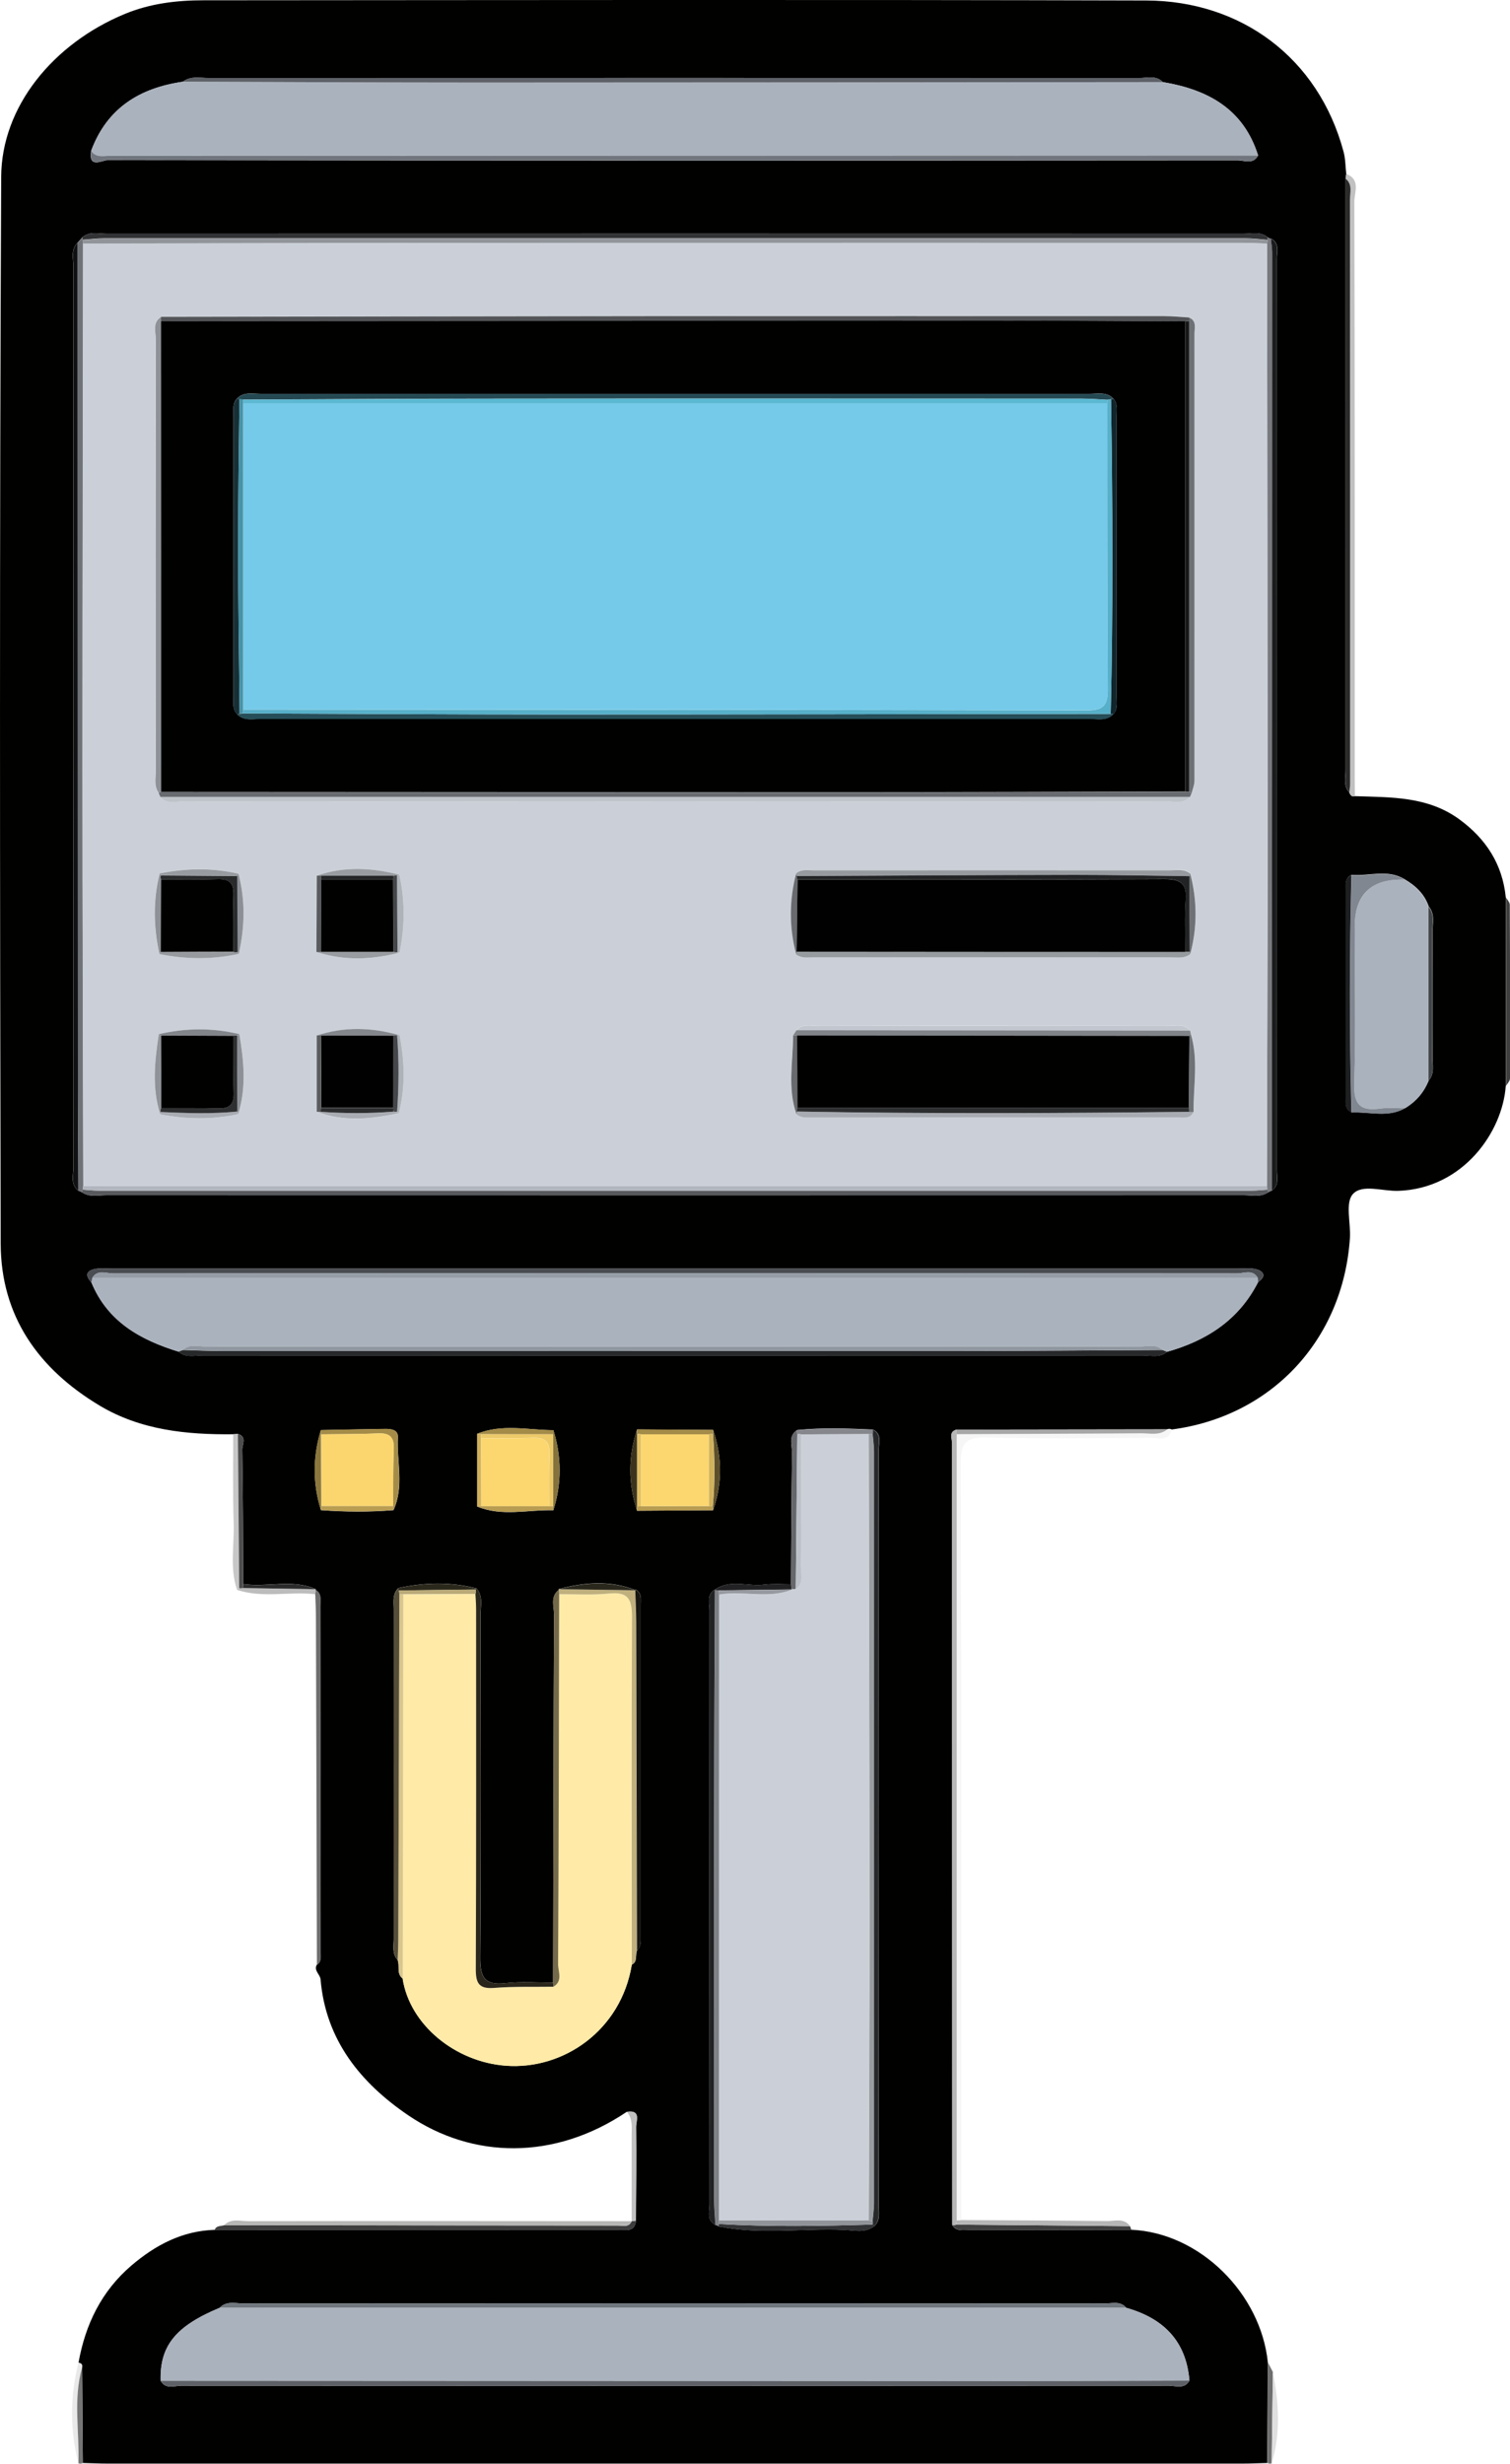 <svg xmlns="http://www.w3.org/2000/svg" id="Capa_2" data-name="Capa 2" viewBox="0 0 153.28 250"><defs><style>      .cls-1 {        fill: #544d38;      }      .cls-2 {        fill: #a7a7a7;      }      .cls-3 {        fill: #1d1f21;      }      .cls-4 {        fill: #6e7276;      }      .cls-5 {        fill: #244953;      }      .cls-6 {        fill: #fbd66f;      }      .cls-7 {        fill: #e9e9e9;      }      .cls-8 {        fill: #bfb07d;      }      .cls-9 {        fill: #5bb8d2;      }      .cls-10 {        fill: #292a2b;      }      .cls-11 {        fill: #a48c48;      }      .cls-12 {        fill: #e1c064;      }      .cls-13 {        fill: #2b281c;      }      .cls-14 {        fill: #d1b25d;      }      .cls-15 {        fill: #3d3d3d;      }      .cls-16 {        fill: #959ca6;      }      .cls-17 {        fill: #71777e;      }      .cls-18 {        fill: #b2b6be;      }      .cls-19 {        fill: #3f3f3f;      }      .cls-20 {        fill: #57b0c9;      }      .cls-21 {        fill: #b6b6b5;      }      .cls-22 {        fill: #75cae9;      }      .cls-23 {        fill: #8d9096;      }      .cls-24 {        fill: #77797e;      }      .cls-25 {        fill: #91959a;      }      .cls-26 {        fill: #999da2;      }      .cls-27 {        fill: #979ba0;      }      .cls-28 {        fill: #5d6167;      }      .cls-29 {        fill: #84878c;      }      .cls-30 {        fill: #4793a8;      }      .cls-31 {        fill: #454649;      }      .cls-32 {        fill: #595b5e;      }      .cls-33 {        fill: #010100;      }      .cls-34 {        fill: #000100;      }      .cls-35 {        fill: #8f9298;      }      .cls-36 {        fill: #edca69;      }      .cls-37 {        fill: #909499;      }      .cls-38 {        fill: #222324;      }      .cls-39 {        fill: #8e9197;      }      .cls-40 {        fill: #3e3e3e;      }      .cls-41 {        fill: #86733c;      }      .cls-42 {        fill: #8c783e;      }      .cls-43 {        fill: #aab2bd;      }      .cls-44 {        fill: #b7b6b6;      }      .cls-45 {        fill: #686a6e;      }      .cls-46 {        fill: #6d7175;      }      .cls-47 {        fill: #c7c7c7;      }      .cls-48 {        fill: #fcd76f;      }      .cls-49 {        fill: #2c2e2f;      }      .cls-50 {        fill: #6c6d6c;      }      .cls-51 {        fill: #4a4d52;      }      .cls-52 {        fill: #6f7378;      }      .cls-53 {        fill: #525457;      }      .cls-54 {        fill: #2a271c;      }      .cls-55 {        fill: #323335;      }      .cls-56 {        fill: #101112;      }      .cls-57 {        fill: #ffeaa7;      }      .cls-58 {        fill: #b8b7b7;      }      .cls-59 {        fill: #999ca1;      }      .cls-60 {        fill: #26282a;      }      .cls-61 {        fill: #444648;      }      .cls-62 {        fill: #a38b48;      }      .cls-63 {        fill: #71767e;      }      .cls-64 {        fill: #181612;      }      .cls-65 {        fill: #2b2b2b;      }      .cls-66 {        fill: #232425;      }      .cls-67 {        fill: #aeb2b9;      }      .cls-68 {        fill: #d8c68d;      }      .cls-69 {        fill: #11252c;      }      .cls-70 {        fill: #bec2c9;      }      .cls-71 {        fill: #969ba0;      }      .cls-72 {        fill: #c2c7cf;      }      .cls-73 {        fill: #818790;      }      .cls-74 {        fill: #8f969f;      }      .cls-75 {        fill: #686b70;      }      .cls-76 {        fill: #a9acb3;      }      .cls-77 {        fill: #585a5e;      }      .cls-78 {        fill: #81858a;      }      .cls-79 {        fill: #bcc0c8;      }      .cls-80 {        fill: #adb2b9;      }      .cls-81 {        fill: #bdbcbc;      }      .cls-82 {        fill: #7e8185;      }      .cls-83 {        fill: #272829;      }      .cls-84 {        fill: #172f35;      }      .cls-85 {        fill: #82858a;      }      .cls-86 {        fill: #65676b;      }      .cls-87 {        fill: #989ba0;      }      .cls-88 {        fill: #2e2f30;      }      .cls-89 {        fill: #b9aa78;      }      .cls-90 {        fill: #c1c1c1;      }      .cls-91 {        fill: #cbd0d8;      }      .cls-92 {        fill: #171718;      }      .cls-93 {        fill: #8c9096;      }      .cls-94 {        fill: #757575;      }      .cls-95 {        fill: #a8abb2;      }      .cls-96 {        fill: #2b2b2c;      }      .cls-97 {        fill: #222224;      }      .cls-98 {        fill: #1a1b1c;      }      .cls-99 {        fill: #b79c51;      }      .cls-100 {        fill: #4f4e4e;      }      .cls-101 {        fill: #414448;      }      .cls-102 {        fill: #6e7175;      }      .cls-103 {        fill: #5d4f29;      }      .cls-104 {        fill: #2a261b;      }      .cls-105 {        fill: #b99e52;      }      .cls-106 {        fill: #f7f6f6;      }      .cls-107 {        fill: #212223;      }      .cls-108 {        fill: #6e6e6e;      }      .cls-109 {        fill: #264e58;      }      .cls-110 {        fill: #85878d;      }      .cls-111 {        fill: #73694b;      }      .cls-112 {        fill: #c1c0c0;      }      .cls-113 {        fill: #3b331c;      }      .cls-114 {        fill: #d0b15c;      }      .cls-115 {        fill: #010101;      }      .cls-116 {        fill: #313234;      }      .cls-117 {        fill: #dfdfdf;      }      .cls-118 {        fill: #9699a0;      }    </style></defs><g id="Capa_1-2" data-name="Capa 1"><g><path class="cls-33" d="m128.66,249.93c-.85.02-1.7.06-2.55.06-38.38,0-76.77,0-115.15,0-.85,0-1.7-.04-2.55-.06-.02-3.24-.05-6.48-.07-9.72.05-.29-.11-.42-.37-.46.69-3.88,2.33-7.26,5.37-9.86,2.44-2.08,5.16-3.52,8.45-3.62,13.68,0,27.36.02,41.04.02.74,0,1.64.21,1.72-.98.02-3.17.06-6.33.02-9.5,0-.6.53-1.74-.94-1.52-7.35,4.95-15.66,4.8-22.2.35-4.81-3.27-8.37-7.62-8.89-13.78-.05-.53-.7-.88-.39-1.48.49-.3.39-.78.39-1.24,0-11.73,0-23.46-.03-35.18,0-.59.19-1.26-.51-1.65,0,0,.05-.06.05-.06-2.39-1.05-4.92-.15-7.36-.51-.02-4.55-.02-9.1-.1-13.65,0-.5.51-1.3-.44-1.58-.16,0-.32.02-.48.03-4.74.05-9.4-.42-13.56-2.91C3.92,138.92.09,133.57.07,126.2-.01,90.12-.05,54.03.12,17.95.15,10.82,5.4,4.42,12.68,1.41,15.25.35,17.94.03,20.66.03c31.9-.02,63.79-.07,95.69.02,9.63.03,17.48,5.82,20.03,15.33.2.73.19,1.51.28,2.27-.02.16-.05.32-.07.48,0,20.02,0,40.04,0,60.06,0,.75-.24,1.56.37,2.21.1.26.23.48.57.39,3.69.12,7.41.01,10.62,2.36,2.7,1.98,4.36,4.54,4.7,7.9,0,6.38,0,12.75,0,19.13-.32,4.66-4.3,10.42-10.89,10.66-1.6.06-3.7-.73-4.64.34-.78.88-.19,2.93-.29,4.46-.7,10.38-8.02,18.11-18.11,19.42-.15-.08-.29-.09-.45-.02-7.13.01-14.27.02-21.4.03-.78.24-.43.9-.43,1.36,0,26.45.01,52.89.02,79.34.39.68,1.06.52,1.66.52,5.5,0,10.99-.02,16.49-.03,7,.29,13.19,6.51,13.89,13.48-.02,3.4-.04,6.79-.06,10.19Zm-80.23-104.44c0,2.46,0,4.92,0,7.38,2.54,1.05,5.16.31,7.74.38.86-2.71.84-5.41.01-8.12-2.59-.02-5.22-.67-7.76.37Zm23.96-.39c-2.57-.02-5.15-.03-7.72-.05-.91,2.75-.91,5.5,0,8.25,2.57-.02,5.14-.03,7.71-.05.96-2.72.93-5.43.01-8.15Zm-39.81,8.14c2.45.18,4.91.2,7.36,0,1.11-2.4.32-4.93.45-7.39.04-.81-.74-.86-1.37-.85-2.15.03-4.3.08-6.45.12-.82,2.71-.84,5.42.01,8.13Zm48.32-8.12c-.91.61-.49,1.54-.5,2.32-.07,4.44-.08,8.88-.11,13.32-.91,0-1.84-.07-2.74.04-1.67.21-3.46-.61-5.03.55l.05-.06c-.86.52-.54,1.38-.54,2.1-.02,20.11-.02,40.22,0,60.33,0,.72-.33,1.59.6,2.06.13.02.25.07.36.15,4.2.84,8.45.17,12.67.34,1.04.04,2.18.37,3.13-.41.57-.57.41-1.3.41-1.98,0-25.59,0-51.17,0-76.76,0-.71.35-1.59-.58-2.06-2.57-.11-5.14-.21-7.71.05Zm56.28-32.24c1.82-.1,3.69.57,5.44-.44,1.11-.66,1.9-1.58,2.39-2.77.64-.72.39-1.6.4-2.42.02-4.21.03-8.41,0-12.62,0-.89.29-1.85-.38-2.65-.43-1.26-1.33-2.1-2.44-2.75-1.72-1.07-3.6-.3-5.4-.45-.72.35-.58,1.02-.58,1.62,0,6.95,0,13.9,0,20.86,0,.6-.14,1.27.59,1.61Zm-72.65,48.48c-2.6-1.03-5.22-.8-7.84-.11l.06.06c-.94.7-.5,1.71-.51,2.57-.06,12.43-.07,24.87-.1,37.3-1.62,0-3.26-.12-4.86.06-2.15.24-2.54-.67-2.53-2.63.09-11.59.05-23.17.03-34.76,0-.9.29-1.87-.41-2.67-2.64-.68-5.28-.61-7.92-.04-.65.62-.48,1.43-.48,2.18,0,11.12,0,22.24,0,33.36,0,.75-.2,1.56.39,2.21.24.61-.14,1.38.51,1.88.74,4.72,5.37,8.46,10.47,8.84,5.85.44,11.7-3.59,12.79-10.24.62-.31.34-.96.53-1.43.45-.42.39-.98.39-1.51,0-11.18,0-22.35,0-33.53,0-.6.14-1.26-.57-1.63l.05.09ZM129.01,24.22c-.12-.01-.24-.06-.33-.14-.74-.63-1.63-.35-2.46-.36-38.46-.01-76.93-.01-115.39,0-.82,0-1.71-.27-2.46.35-.17.19-.34.39-.51.58-.71.71-.41,1.61-.41,2.43-.02,30.45-.02,60.91,0,91.36,0,.8-.33,1.72.49,2.38.13.04.25.09.37.16.77.54,1.65.3,2.48.3,38.49.01,76.98.01,115.47,0,.83,0,1.71.24,2.48-.3.12-.07.24-.13.38-.17.77-.57.49-1.41.49-2.15.01-30.79.01-61.59,0-92.38,0-.72.32-1.59-.59-2.07ZM16.31,241.59c.51.9,1.39.5,2.09.5,33.42.02,66.83.02,100.25,0,.71,0,1.58.38,2.09-.52-.33-4.04-2.66-6.33-6.42-7.39-.6-.73-1.44-.43-2.17-.44-29.15-.02-58.29-.02-87.44,0-.81,0-1.71-.29-2.41.44-4.47,1.86-6.08,3.86-5.99,7.4Zm-7.03-111.46c1.64,3.99,4.98,5.84,8.85,7.03.73.65,1.63.38,2.45.38,31.81.01,63.63.01,95.44,0,.82,0,1.72.27,2.45-.37,4.02-1.13,7.29-3.24,9.24-7.08.78-.52.66-1.04-.14-1.28-.57-.17-1.23-.08-1.84-.08-38.11,0-76.23,0-114.34,0-.62,0-1.26-.08-1.85.06-.92.22-.8.77-.26,1.34ZM127.71,15.78c-1.49-4.74-5.12-6.69-9.67-7.45-.71-.72-1.61-.41-2.42-.41-31.46-.02-62.92-.02-94.38,0-.9,0-1.87-.25-2.69.38-4.38.63-7.7,2.69-9.3,7.02-.3,1.83,1.13.93,1.68.93,38.23.05,76.47.05,114.7.02.69,0,1.57.45,2.07-.48Z"></path><path class="cls-106" d="m118.49,145.04c.15-.07.3-.06.45.02-.3,1.26-1.33.83-2.09.84-5.57.03-11.14.1-16.71-.03-2.02-.05-2.62.49-2.61,2.57.08,25.61.05,51.23.06,76.84-.15.04-.3.05-.45.03,0-26.59,0-53.19,0-79.78,6.24-.02,12.47-.04,18.71-.09.89,0,1.86.27,2.67-.4Z"></path><path class="cls-90" d="m136.59,18.13c.02-.16.05-.32.07-.48,1.49.57.82,1.87.82,2.81.05,19.49.04,38.99.04,58.48,0,.62.01,1.24.02,1.86-.34.09-.47-.13-.57-.39.03-.31.08-.62.08-.92,0-19.73,0-39.46-.02-59.2,0-.72.3-1.56-.44-2.15Z"></path><path class="cls-15" d="m64.55,225.32c-.08,1.19-.99.98-1.72.98-13.68,0-27.36-.01-41.04-.02.17-.47.62-.36.97-.48,13.32.02,26.64.03,39.96.04.5,0,1.11.22,1.41-.45,0,0,0,0,0,0,.15,0,.29-.02.43-.06Z"></path><path class="cls-21" d="m64.13,225.38c-.31.66-.92.45-1.41.45-13.32,0-26.64-.02-39.96-.04.71-.71,1.61-.4,2.42-.4,12.98-.02,25.97-.01,38.95,0Z"></path><path class="cls-50" d="m32.02,161.32c.69.39.51,1.06.51,1.65.02,11.73.02,23.46.03,35.18,0,.45.1.94-.39,1.24-.03-11.77-.06-23.54-.1-35.31,0-.77-.04-1.55-.07-2.32.03-.15.04-.3.03-.45Z"></path><path class="cls-19" d="m152.87,110.19c0-6.38,0-12.75,0-19.13.14.25.39.51.39.76.03,5.87.03,11.75.02,17.62,0,.25-.26.5-.4.75Z"></path><path class="cls-40" d="m114.83,226.26c-5.5.01-10.99.03-16.49.03-.6,0-1.27.15-1.66-.52,0,0,.21.02.21.02l.21-.05c5.87.05,11.74.11,17.61.16.05.12.09.24.12.36Z"></path><path class="cls-44" d="m114.71,225.9c-5.87-.05-11.74-.11-17.61-.16,0-.14.01-.29.02-.43.15.02.3.01.45-.03,4.93.03,9.86.04,14.79.1.79.01,1.72-.35,2.35.51Z"></path><path class="cls-47" d="m23.67,145.54c.16,0,.32-.02.48-.03.04,5.21.09,10.43.13,15.64-.08.06-.15.11-.22.17-.76-2.24-.26-4.54-.34-6.82-.1-2.99-.04-5.98-.05-8.97Z"></path><path class="cls-112" d="m64.55,225.32c-.14.03-.28.05-.43.06,0-2.89,0-5.78,0-8.68,0-.83.12-1.69-.48-2.4,1.47-.22.93.92.94,1.52.04,3.17,0,6.33-.02,9.5Z"></path><path class="cls-7" d="m7.97,239.76c.26.04.42.17.37.46-.93,3.22-.27,6.5-.38,9.75-.87-3.41-.85-6.81,0-10.21Z"></path><path class="cls-108" d="m128.66,249.93c.02-3.4.04-6.79.06-10.19.16.32.33.64.49.96-.04,3.09-.08,6.18-.12,9.27l-.22.03s-.21-.07-.21-.07Z"></path><path class="cls-94" d="m7.96,249.97c.11-3.25-.55-6.53.38-9.75.02,3.24.05,6.48.07,9.72,0,0-.22.06-.22.06l-.23-.03Z"></path><path class="cls-117" d="m129.09,249.97c.04-3.09.08-6.18.12-9.27.61,3.1.81,6.19-.12,9.27Z"></path><path class="cls-81" d="m32.02,161.32c.01.15,0,.3-.03.45-2.63-.3-5.32.42-7.93-.44.07-.06.14-.12.22-.17,0,0,.19.01.19.01l.19-.03c2.47.04,4.94.08,7.4.12l-.05.06Z"></path><path class="cls-43" d="m118.04,8.33c4.55.76,8.18,2.71,9.67,7.45-38.85.01-77.7.03-116.55.03-.66,0-1.42.23-1.91-.5,1.6-4.33,4.91-6.38,9.3-7.02,10.05.03,20.1.09,30.14.09,23.12,0,46.23-.03,69.35-.05Z"></path><path class="cls-43" d="m18.13,137.16c-3.87-1.19-7.21-3.04-8.85-7.03.05-.15.08-.3.1-.45,39.44,0,78.88,0,118.32,0,.03.14.04.27.02.41-1.95,3.84-5.22,5.95-9.24,7.08-.15-.06-.31-.13-.46-.19-.66-.61-1.47-.35-2.22-.35-31.66-.01-63.32-.02-94.98,0-.75,0-1.56-.26-2.22.35-.15.06-.31.12-.46.17Z"></path><path class="cls-43" d="m114.31,234.18c3.76,1.06,6.09,3.35,6.42,7.39-7.04.02-14.08.06-21.12.06-27.77,0-55.54-.03-83.31-.04-.1-3.54,1.52-5.54,5.99-7.4,30.67,0,61.34,0,92.01,0Z"></path><path class="cls-57" d="m64.13,199.38c-1.09,6.65-6.93,10.68-12.79,10.24-5.1-.38-9.74-4.12-10.47-8.84.02-13,.04-26,.06-39,2.44,0,4.88-.02,7.32-.03.02.54.07,1.08.07,1.62,0,12.13.02,24.26-.03,36.39,0,1.44.27,2.1,1.87,1.97,2-.16,4.01-.09,6.01-.12.98-.58.47-1.54.47-2.29.07-12.51.08-25.03.11-37.54,1.7-.01,3.42.1,5.1-.07,1.93-.2,2.3.64,2.29,2.38-.06,11.77-.03,23.53-.02,35.3Z"></path><path class="cls-43" d="m142.58,89.26c1.11.65,2.01,1.49,2.44,2.75,0,5.89,0,11.79,0,17.68-.49,1.18-1.29,2.11-2.39,2.77-.85,0-1.7-.08-2.54.03-1.98.27-2.68-.38-2.62-2.5.16-5.31.06-10.63.05-15.94q0-4.95,5.06-4.79Z"></path><path class="cls-51" d="m9.37,129.68c-.02.15-.05.3-.1.45-.54-.57-.66-1.13.26-1.34.59-.14,1.23-.06,1.85-.06,38.11,0,76.23,0,114.34,0,.62,0,1.27-.1,1.84.08.81.24.92.76.14,1.28.02-.14,0-.27-.02-.41-.52-.91-1.39-.46-2.08-.46-38.05-.03-76.1-.03-114.15,0-.69,0-1.56-.43-2.09.47Z"></path><path class="cls-55" d="m8.37,24.07c.75-.61,1.64-.35,2.46-.35,38.46-.01,76.93-.01,115.39,0,.82,0,1.71-.28,2.46.36,0,.09,0,.18,0,.26-.77-.06-1.53-.16-2.3-.16-38.57,0-77.14,0-115.72,0-.77,0-1.53.1-2.3.15,0-.09,0-.18,0-.26Z"></path><path class="cls-77" d="m128.74,120.98c-.77.54-1.65.3-2.48.3-38.49.01-76.98.01-115.47,0-.83,0-1.71.24-2.48-.3.03-.09.07-.17.1-.26.54.03,1.08.1,1.62.1,39,0,78,0,117,0,.54,0,1.08-.07,1.62-.1.03.09.06.18.09.26Z"></path><path class="cls-63" d="m9.25,15.31c.49.72,1.25.5,1.91.5,38.85,0,77.7-.02,116.55-.03-.5.93-1.38.48-2.07.48-38.23.03-76.47.03-114.7-.02-.55,0-1.99.9-1.68-.93Z"></path><path class="cls-28" d="m16.31,241.59c27.77.01,55.54.03,83.31.04,7.04,0,14.08-.04,21.12-.06-.51.9-1.38.52-2.09.52-33.42.02-66.83.02-100.25,0-.7,0-1.57.4-2.09-.5Z"></path><path class="cls-60" d="m18.13,137.16c.15-.06.31-.12.46-.17,1.31.04,2.62.1,3.94.1,24.95,0,49.91,0,74.86,0,6.87,0,13.75-.07,20.62-.1.15.06.31.13.46.19-.74.64-1.63.37-2.45.37-31.81.01-63.63.01-95.44,0-.82,0-1.72.27-2.45-.38Z"></path><path class="cls-28" d="m118.04,8.33c-23.12.02-46.23.05-69.35.05-10.05,0-20.1-.06-30.14-.09.82-.63,1.79-.38,2.69-.38,31.46-.01,62.92-.01,94.38,0,.81,0,1.71-.31,2.42.41Z"></path><path class="cls-52" d="m7.87,24.66c.17-.19.34-.39.51-.58,0,.09,0,.18,0,.26.02.12.04.25.06.37-.02,17.79-.06,35.59-.06,53.38,0,14.08.05,28.16.08,42.24-.04.13-.05.26-.04.39-.04.09-.07.17-.1.26-.12-.07-.24-.13-.37-.16-.01-3.48-.03-6.97-.04-10.45-.02-28.57-.03-57.14-.04-85.71Z"></path><path class="cls-24" d="m129.11,120.82c-.13.04-.26.09-.38.17-.03-.09-.06-.18-.09-.26,0-.13,0-.26-.04-.39.03-11.6.07-23.21.07-34.81,0-20.27-.03-40.54-.05-60.81.02-.12.04-.25.06-.37,0-.09-.01-.18,0-.26.1.08.21.12.33.14.05.46.13.92.13,1.38,0,31.74-.02,63.48-.03,95.22Z"></path><path class="cls-98" d="m129.11,120.82c.01-31.74.03-63.48.03-95.22,0-.46-.09-.92-.13-1.38.91.48.59,1.35.59,2.07.01,30.79.01,61.59,0,92.38,0,.73.28,1.57-.49,2.15Z"></path><path class="cls-56" d="m7.87,24.66c.01,28.57.03,57.14.04,85.71,0,3.48.02,6.97.04,10.45-.82-.65-.49-1.57-.49-2.38-.02-30.45-.02-60.91,0-91.36,0-.82-.3-1.72.41-2.43Z"></path><path class="cls-17" d="m114.31,234.18c-30.67,0-61.34,0-92.01,0,.69-.73,1.6-.44,2.41-.44,29.15-.02,58.29-.02,87.44,0,.73,0,1.56-.29,2.17.44Z"></path><path class="cls-83" d="m88.6,145.07c.93.47.58,1.35.58,2.06.02,25.59.02,51.17,0,76.76,0,.68.16,1.41-.41,1.98-.06-.05-.13-.1-.2-.15.03-.12.03-.24,0-.37.05-.61.14-1.23.14-1.84,0-25.39,0-50.79,0-76.18,0-.61-.09-1.23-.14-1.84.03-.14.03-.28,0-.41Z"></path><path class="cls-58" d="m97.12,225.31c-.01.14-.02.29-.02.43l-.21.05s-.21-.02-.21-.02c-.01-26.45-.03-52.89-.02-79.34,0-.46-.35-1.12.43-1.36,0,.15.02.3.03.46,0,26.59,0,53.19,0,79.78Z"></path><path class="cls-82" d="m72.99,225.94c-.11-.08-.23-.13-.36-.15-.05-.92-.14-1.85-.14-2.77,0-12.76-.02-25.53,0-38.29,0-7.81.06-15.62.09-23.43,0,0-.05.06-.05.06.15,0,.3.01.45.03,0,.14.01.28.03.41,0,21.17,0,42.33-.01,63.5-.02.12-.04.25-.07.37,0,.09.03.18.06.27Z"></path><path class="cls-107" d="m72.57,161.29c-.03,7.81-.08,15.62-.09,23.43-.02,12.76,0,25.53,0,38.29,0,.92.09,1.85.14,2.77-.93-.47-.59-1.35-.59-2.06-.02-20.11-.02-40.22,0-60.33,0-.72-.32-1.58.54-2.1Z"></path><path class="cls-96" d="m136.59,18.13c.74.59.44,1.44.44,2.15.02,19.73.02,39.46.02,59.2,0,.31-.05.62-.08.92-.61-.66-.37-1.47-.37-2.21-.01-20.02,0-40.04,0-60.06Z"></path><path class="cls-104" d="m56.18,201.6c-2.01.03-4.02-.04-6.01.12-1.6.13-1.88-.52-1.87-1.97.05-12.13.03-24.26.03-36.39,0-.54-.04-1.08-.07-1.62.06-.15.07-.3.02-.45l.09-.11c.69.8.4,1.77.4,2.67.02,11.59.06,23.17-.03,34.76-.01,1.96.38,2.87,2.53,2.63,1.6-.18,3.24-.05,4.86-.06.04.13.05.27.04.41Z"></path><path class="cls-8" d="m64.13,199.38c0-11.77-.04-23.53.02-35.3,0-1.74-.35-2.58-2.29-2.38-1.69.17-3.4.06-5.1.07-.03-.15-.03-.3-.02-.45l-.06-.06,7.84.11s-.05-.09-.05-.09c.04,1.08.1,2.16.1,3.24.03,11.14.05,22.28.08,33.42-.19.47.1,1.12-.53,1.43Z"></path><path class="cls-111" d="m56.74,161.32c-.01.15,0,.3.02.45-.03,12.51-.04,25.03-.11,37.54,0,.75.51,1.71-.47,2.29,0-.14,0-.27-.04-.41.03-12.43.04-24.87.1-37.3,0-.86-.44-1.87.51-2.57Z"></path><path class="cls-68" d="m40.94,161.77c-.02,13-.04,26-.06,39-.65-.49-.27-1.27-.51-1.88.02-.69.06-1.39.06-2.08.04-11.69.08-23.38.11-35.07.13,0,.27,0,.4.03Z"></path><path class="cls-1" d="m40.54,161.75c-.04,11.69-.07,23.38-.11,35.07,0,.69-.04,1.39-.06,2.08-.59-.66-.39-1.46-.39-2.21-.01-11.12-.01-22.24,0-33.36,0-.75-.17-1.56.48-2.18.03.08.04.15.04.24,0,.12.02.25.05.37Z"></path><path class="cls-64" d="m64.66,197.95c-.02-11.14-.05-22.28-.08-33.42,0-1.08-.07-2.16-.1-3.24.7.36.57,1.03.57,1.63,0,11.18,0,22.35,0,33.53,0,.54.06,1.09-.39,1.51Z"></path><path class="cls-73" d="m142.58,89.26q-5.07-.16-5.06,4.79c0,5.31.11,10.63-.05,15.94-.06,2.12.64,2.77,2.62,2.5.83-.11,1.69-.03,2.54-.03-1.74,1-3.62.34-5.44.44-.21-8.03-.2-16.06,0-24.09,1.8.15,3.68-.62,5.4.45Z"></path><path class="cls-3" d="m137.18,88.8c-.2,8.03-.21,16.06,0,24.09-.72-.35-.59-1.02-.59-1.61,0-6.95,0-13.9,0-20.86,0-.6-.14-1.27.58-1.62Z"></path><path class="cls-2" d="m97.12,145.53c0-.15-.02-.3-.03-.46,7.13-.01,14.27-.02,21.4-.03-.81.67-1.77.39-2.67.4-6.24.05-12.47.06-18.71.09Z"></path><path class="cls-101" d="m145.01,109.69c0-5.89,0-11.79,0-17.68.67.8.38,1.76.38,2.65.03,4.21.03,8.41,0,12.62,0,.82.25,1.7-.4,2.42Z"></path><path class="cls-86" d="m80.29,160.76c.03-4.44.04-8.88.11-13.32.01-.78-.41-1.71.5-2.32,0,.14.01.28.03.41-.05,5.23-.1,10.47-.15,15.7-.14.04-.28.04-.42-.01-.02-.15-.04-.31-.07-.46Z"></path><path class="cls-100" d="m24.66,161.14l-.19.03s-.19-.01-.19-.01c-.04-5.21-.09-10.43-.13-15.64.96.29.44,1.08.44,1.58.08,4.55.08,9.1.1,13.65-.02.13-.04.26-.04.39Z"></path><path class="cls-11" d="m32.56,145.11c2.15-.04,4.3-.09,6.45-.12.64-.01,1.42.04,1.37.85-.13,2.47.66,4.99-.45,7.39,0-.14-.02-.28-.03-.42.02-1.92-.01-3.85.07-5.77.05-1.22-.43-1.64-1.61-1.59-1.92.09-3.84.07-5.77.1-.02-.15-.03-.29-.03-.44Z"></path><path class="cls-116" d="m88.79,225.87c-.96.78-2.09.45-3.13.41-4.22-.17-8.47.5-12.67-.34-.03-.09-.05-.18-.05-.27,5.22.32,10.44.22,15.66.06.07.04.13.09.2.15Z"></path><path class="cls-42" d="m32.56,145.11c0,.15.01.29.03.44,0,2.42.01,4.84.02,7.26-.02.14-.04.29-.04.43-.85-2.71-.83-5.42-.01-8.13Z"></path><path class="cls-41" d="m56.18,145.12c.83,2.71.84,5.41-.01,8.12,0-.14,0-.28-.03-.42,0-2.43,0-4.85,0-7.28.02-.14.03-.28.03-.42Z"></path><path class="cls-113" d="m64.67,153.3c-.91-2.75-.91-5.5,0-8.25-.03.15-.03.31,0,.46,0,2.45,0,4.9,0,7.35-.04.15-.04.3,0,.44Z"></path><path class="cls-103" d="m72.39,145.1c.92,2.72.94,5.43-.01,8.15,0-.13,0-.27-.02-.4.23-2.44.2-4.89.02-7.33.02-.14.02-.28.01-.42Z"></path><path class="cls-99" d="m56.14,152.82c.02.14.03.28.03.42-2.58-.07-5.21.67-7.74-.38.14,0,.28-.02.42-.04,2.3,0,4.59,0,6.89,0,0,0,.2.02.2.02h.2Z"></path><path class="cls-99" d="m72.35,152.85c.02.13.03.27.02.4-2.57.02-5.14.03-7.71.05-.03-.15-.03-.3,0-.44.14,0,.27-.01.41-.03,2.29,0,4.58,0,6.87-.01.13.02.27.03.41.03Z"></path><path class="cls-62" d="m72.39,145.1c.01.14,0,.28-.01.42-.14,0-.28,0-.42.03-2.29,0-4.58,0-6.87,0-.14-.03-.27-.05-.41-.05-.04-.15-.04-.31,0-.46,2.57.02,5.15.04,7.72.05Z"></path><path class="cls-13" d="m40.44,161.15c2.64-.57,5.29-.64,7.92.04,0,0-.09.11-.09.11-2.6.03-5.19.06-7.79.09,0-.08-.02-.16-.04-.24Z"></path><path class="cls-54" d="m64.53,161.37l-7.84-.11c2.62-.68,5.24-.91,7.84.11Z"></path><path class="cls-97" d="m80.29,160.76c.02.15.04.31.07.46,0,0,.04.07.04.07-2.47.03-4.95.06-7.42.09-.15-.01-.3-.02-.45-.03,1.56-1.17,3.35-.34,5.03-.55.9-.11,1.82-.03,2.74-.04Z"></path><path class="cls-62" d="m56.18,145.12c0,.14-.01.28-.03.42-2.44,0-4.88,0-7.32-.01-.14-.02-.27-.03-.41-.04,2.54-1.03,5.17-.38,7.76-.37Z"></path><path class="cls-110" d="m80.93,145.54c-.02-.14-.03-.28-.03-.41,2.57-.26,5.14-.16,7.71-.05.02.14.02.28,0,.41-.14.01-.28.02-.41.04-2.28,0-4.57.02-6.85.03-.13-.04-.27-.05-.4-.02Z"></path><path class="cls-105" d="m32.57,153.24c0-.15.02-.29.04-.43,2.43,0,4.86,0,7.29,0,.01.14.02.28.03.42-2.45.2-4.91.18-7.36,0Z"></path><path class="cls-65" d="m24.66,161.14c0-.13.02-.26.04-.39,2.44.36,4.97-.54,7.36.51-2.47-.04-4.94-.08-7.4-.12Z"></path><path class="cls-114" d="m48.42,145.49c.14,0,.27.02.41.04-.01.13-.02.27,0,.4l.02,6.89c-.14.02-.28.03-.42.04,0-2.46,0-4.92,0-7.38Z"></path><path class="cls-16" d="m9.37,129.68c.52-.9,1.39-.47,2.09-.47,38.05-.02,76.1-.02,114.15,0,.69,0,1.56-.44,2.08.46-39.44,0-78.88,0-118.32,0Z"></path><path class="cls-74" d="m118.01,136.98c-6.87.04-13.75.1-20.62.1-24.95.01-49.91,0-74.86,0-1.31,0-2.62-.07-3.94-.1.66-.62,1.47-.35,2.22-.35,31.66,0,63.32,0,94.98,0,.75,0,1.56-.27,2.22.35Z"></path><path class="cls-89" d="m40.49,161.38c2.6-.03,5.19-.06,7.79-.09.05.15.04.3-.02.45-2.44,0-4.88.02-7.32.03-.13-.02-.27-.03-.4-.02-.03-.12-.04-.24-.05-.37Z"></path><path class="cls-25" d="m128.69,24.35c-.02.12-.04.25-.06.37-.93-.02-1.85-.07-2.78-.07-22.28,0-44.55-.01-66.83,0-16.86,0-33.72.04-50.58.07-.02-.12-.04-.25-.06-.37.77-.05,1.53-.15,2.3-.15,38.57,0,77.14,0,115.72,0,.77,0,1.53.1,2.3.16Z"></path><path class="cls-18" d="m128.61,120.33c.03.13.05.26.04.39-.54.04-1.08.1-1.62.1-39,0-78,0-117,0-.54,0-1.08-.06-1.62-.1-.01-.13,0-.26.04-.39,40.05,0,80.1,0,120.16,0Z"></path><path class="cls-91" d="m128.61,120.33c-40.05,0-80.1,0-120.16,0-.03-14.08-.08-28.16-.08-42.24,0-17.79.04-35.59.06-53.38,16.86-.02,33.72-.06,50.58-.07,22.28-.01,44.55,0,66.83,0,.93,0,1.85.05,2.78.07.02,20.27.05,40.54.05,60.81,0,11.6-.05,23.21-.07,34.81Zm-112.41-31.7c-.67,2.72-.63,5.44-.03,8.17,2.69.54,5.38.57,8.07-.02.61-2.71.68-5.42-.03-8.13-2.67-.61-5.34-.56-8.01-.03Zm.07,24.45c2.63.5,5.27.54,7.9-.02.86-2.69.58-5.4.13-8.11-2.72-.67-5.45-.63-8.18,0-.41,2.72-.72,5.44.15,8.14Zm15.88-.26c2.76,1.05,5.55.75,8.34.15.68-2.63.58-5.26.08-7.9-2.81-.82-5.61-.9-8.42.02,0,2.58,0,5.16,0,7.74Zm8.42-16.16c.52-2.64.56-5.27-.03-7.9-2.8-.71-5.59-.88-8.37.1-.01,2.58-.03,5.16-.04,7.74,2.81.91,5.62.81,8.44.06Zm40.25.16c.54.42,1.18.3,1.79.3,12.07,0,24.13.01,36.2,0,.68,0,1.4.14,2.02-.32.72-2.73.7-5.46,0-8.19-.61-.49-1.33-.32-2.01-.32-12.07,0-24.14,0-36.2,0-.61,0-1.25-.13-1.78.31-.71,2.73-.73,5.47,0,8.2Zm.03,7.71c-.12.18-.23.35-.35.53-.01,2.67-.58,5.36.34,7.98.37.35.84.35,1.31.35,12.46,0,24.93,0,37.39-.01.59,0,1.27.18,1.62-.56-.02-2.66.53-5.34-.3-7.96-.02-.1-.05-.21-.07-.31-.61-.71-1.43-.45-2.17-.45-11.87-.01-23.73-.02-35.6,0-.74,0-1.56-.26-2.18.43Zm40.1-24.03c.1-.44.3-.87.3-1.31.02-15.12.02-30.23,0-45.35,0-.57.23-1.27-.51-1.63-.85-.05-1.69-.14-2.54-.14-17.48,0-34.96-.02-52.44,0-16.47.01-32.95.05-49.42.07-.91.61-.53,1.55-.53,2.34-.02,14.56-.01,29.11,0,43.67,0,.76-.21,1.55.27,2.26.06.15.12.3.18.44.68.78,1.59.46,2.4.46,33.24.02,66.48.02,99.73,0,.81,0,1.72.32,2.4-.46.05-.12.1-.23.15-.35Z"></path><path class="cls-59" d="m88.18,145.53c.14-.02.28-.03.41-.04.05.61.14,1.23.14,1.84,0,25.39,0,50.79,0,76.18,0,.61-.09,1.23-.14,1.84-.14,0-.27-.02-.41-.04.03-10.36.09-20.72.08-31.08,0-16.24-.05-32.47-.08-48.71Z"></path><path class="cls-37" d="m88.18,225.32c.14.02.27.03.41.04.03.12.03.24,0,.37-5.22.16-10.44.26-15.66-.06.03-.12.05-.24.07-.37,5.06,0,10.12.01,15.19.02Z"></path><path class="cls-91" d="m88.18,225.32c-5.06,0-10.12-.01-15.19-.02,0-21.17,0-42.33.01-63.5,2.45-.41,4.98.49,7.39-.51,0,0-.04-.07-.04-.07.14.05.28.06.42.01.86-.63.5-1.55.51-2.34.04-4.45.03-8.89.04-13.34,2.28,0,4.57-.02,6.85-.03.03,16.24.08,32.47.08,48.71,0,10.36-.05,20.72-.08,31.08Z"></path><path class="cls-118" d="m80.4,161.29c-2.41.99-4.94.09-7.39.51-.02-.14-.03-.28-.03-.41,2.47-.03,4.95-.06,7.42-.09Z"></path><path class="cls-79" d="m81.33,145.56c0,4.45,0,8.89-.04,13.34,0,.79.35,1.71-.51,2.34.05-5.23.1-10.47.15-15.7.14-.03.27-.02.4.02Z"></path><path class="cls-6" d="m39.91,152.81c-2.43,0-4.86,0-7.29,0,0-2.42-.01-4.84-.02-7.26,1.92-.03,3.85-.01,5.77-.1,1.19-.05,1.67.37,1.61,1.59-.08,1.92-.05,3.85-.07,5.77Z"></path><path class="cls-36" d="m48.83,145.94c-.01-.14-.01-.27,0-.4,2.44,0,4.88,0,7.32.01,0,2.43,0,4.85,0,7.28,0,0-.2.01-.2.01,0,0-.2-.02-.2-.02,0-1.77-.03-3.54.03-5.31.04-1.21-.45-1.65-1.63-1.61-1.77.06-3.54.03-5.31.03Z"></path><path class="cls-12" d="m64.67,145.51c.14,0,.28.01.41.05,0,2.42,0,4.85,0,7.28-.13.02-.27.03-.41.03,0-2.45,0-4.9,0-7.35Z"></path><path class="cls-14" d="m71.95,145.55c.14-.03.28-.04.42-.03.17,2.44.21,4.89-.02,7.33-.14,0-.27-.02-.4-.03,0-2.42,0-4.85,0-7.27Z"></path><path class="cls-48" d="m48.83,145.94c1.77,0,3.54.03,5.31-.03,1.18-.04,1.68.4,1.63,1.61-.06,1.77-.03,3.54-.03,5.31-2.3,0-4.59,0-6.89,0,0-2.3-.01-4.6-.02-6.89Z"></path><path class="cls-48" d="m71.95,145.55c0,2.42,0,4.85,0,7.27-2.29,0-4.58,0-6.87.01,0-2.43,0-4.85,0-7.28,2.29,0,4.58,0,6.87,0Z"></path><path class="cls-53" d="m16.34,32.15c16.47-.02,32.95-.06,49.42-.07,17.48-.01,34.96,0,52.44,0,.85,0,1.69.09,2.54.14,0,.13-.02.27-.03.4-.13-.03-.26-.04-.39,0-5.88-.03-11.76-.07-17.64-.07-28.78,0-57.56.03-86.34.05-.03-.15-.03-.3,0-.45Z"></path><path class="cls-75" d="m16.27,80.86c-.06-.15-.12-.3-.18-.44.09-.02.18-.03.26-.04,23.21.01,46.41.03,69.62.03,11.45,0,22.89-.05,34.34-.08,0,0,.19.03.19.03l.2-.02c.08.06.16.12.24.18-.05.12-.1.23-.15.35-34.84,0-69.68,0-104.52,0Z"></path><path class="cls-70" d="m16.27,80.86c34.84,0,69.68,0,104.52,0-.68.77-1.59.46-2.4.46-33.24.02-66.48.02-99.73,0-.81,0-1.72.32-2.4-.46Z"></path><path class="cls-39" d="m16.34,32.15c-.03.15-.02.3,0,.45,0,15.93,0,31.85.01,47.78-.09,0-.18.02-.26.04-.48-.7-.27-1.5-.27-2.26-.02-14.56-.02-29.11,0-43.67,0-.79-.39-1.73.53-2.34Z"></path><path class="cls-46" d="m120.71,32.63c.01-.13.02-.27.03-.4.75.36.51,1.05.51,1.63.01,15.12,0,30.23,0,45.35,0,.44-.19.87-.3,1.31-.08-.06-.16-.12-.24-.18,0-15.9,0-31.8,0-47.71Z"></path><path class="cls-95" d="m121.16,112.83c-.35.74-1.03.56-1.62.56-12.46,0-24.93,0-37.39.01-.47,0-.93,0-1.31-.35.03-.08.03-.17.02-.26,13.28.25,26.57.18,39.85.03l.23.02.23-.02Z"></path><path class="cls-78" d="m80.5,105.07c.12-.18.23-.35.35-.53,13.32,0,26.63.01,39.95.02.03.1.05.2.07.31-.04.09-.09.17-.13.26-13.27-.01-26.54-.02-39.81-.04-.14-.02-.28-.02-.43-.02Z"></path><path class="cls-72" d="m120.79,104.56c-13.32,0-26.63-.01-39.95-.02.62-.69,1.44-.43,2.18-.43,11.87-.01,23.73-.01,35.6,0,.74,0,1.56-.26,2.17.45Z"></path><path class="cls-27" d="m80.82,88.62c.53-.45,1.17-.31,1.78-.31,12.07,0,24.14-.01,36.2,0,.68,0,1.4-.16,2.01.32-.03.09-.05.18-.06.28-3.86-.05-7.72-.14-11.59-.13-9.43.02-18.86.08-28.29.12-.01-.09-.03-.18-.06-.27Z"></path><path class="cls-71" d="m120.82,96.82c-.62.46-1.34.32-2.02.32-12.07,0-24.13,0-36.2,0-.61,0-1.25.12-1.79-.3.03-.08.05-.17.05-.25,13.15,0,26.3.01,39.45.02.15,0,.3,0,.46,0,0,.08.02.16.05.24Z"></path><path class="cls-26" d="m32.17,88.86c2.78-.98,5.57-.81,8.37-.1-.08.03-.15.06-.23.08-.13,0-.25,0-.37.03-2.45,0-4.89,0-7.34,0-.14-.02-.28-.02-.42,0Z"></path><path class="cls-26" d="m40.57,96.66c-2.82.74-5.63.85-8.44-.06,0,0,.23.02.23.02l.23-.02c2.45,0,4.9,0,7.35,0l.21.04h.21s.22.03.22.03Z"></path><path class="cls-29" d="m32.15,105.08c2.8-.92,5.61-.84,8.42-.02-.09.01-.17.01-.26,0-.13,0-.27.01-.4.05-2.44,0-4.89,0-7.33-.01-.14-.02-.29-.02-.43-.01Z"></path><path class="cls-76" d="m40.49,112.96c-2.79.6-5.58.9-8.35-.15,0,0,.21.02.21.02,0,0,.21-.01.21-.01,2.46.17,4.91.19,7.37-.02l.19.03h.19s.18.13.18.13Z"></path><path class="cls-23" d="m24.3,104.95c.45,2.71.73,5.42-.13,8.11-.03-.09-.06-.18-.07-.27,0-2.57,0-5.14-.01-7.7.07-.05.14-.09.21-.14Z"></path><path class="cls-35" d="m16.27,113.08c-.87-2.7-.56-5.42-.15-8.14.07.05.14.09.22.13,0,2.45,0,4.91.01,7.36-.05.13-.06.27-.04.4,0,.08-.02.16-.04.24Z"></path><path class="cls-85" d="m16.12,104.94c2.73-.63,5.45-.66,8.18,0-.07.05-.14.1-.21.14-.14-.03-.27-.02-.41.02-2.45-.01-4.89-.02-7.34-.03-.07-.04-.15-.09-.22-.13Z"></path><path class="cls-76" d="m24.17,113.06c-2.63.56-5.26.52-7.9.02.02-.08.04-.16.04-.24,2.6.1,5.19.2,7.78-.05.02.09.04.18.07.27Z"></path><path class="cls-27" d="m24.24,96.79c-2.69.59-5.38.56-8.07.02.05-.06.1-.13.14-.2,2.46,0,4.91-.02,7.37-.03l.21.04.21-.03c.04.07.09.13.14.2Z"></path><path class="cls-4" d="m121.16,112.83l-.23.02s-.23-.02-.23-.02c0-.14-.01-.27-.04-.4.02-2.43.05-4.87.07-7.3.04-.09.09-.17.13-.26.82,2.63.27,5.31.3,7.96Z"></path><path class="cls-45" d="m80.5,105.07c.14,0,.29,0,.43.02,0,2.45.02,4.89.03,7.34-.03.12-.06.25-.09.37.01.09,0,.17-.02.26-.93-2.63-.35-5.32-.34-7.98Z"></path><path class="cls-102" d="m120.82,88.63c.71,2.73.73,5.46,0,8.19-.03-.08-.04-.15-.05-.24,0-2.56-.01-5.12-.02-7.68.01-.09.03-.19.06-.28Z"></path><path class="cls-45" d="m80.82,96.83c-.72-2.74-.71-5.47,0-8.2.02.09.04.18.06.27.02.12.04.24.08.36-.03,2.44-.06,4.88-.09,7.32,0,.09-.02.17-.05.25Z"></path><path class="cls-67" d="m40.54,88.76c.59,2.63.55,5.27.03,7.9,0,0-.22-.04-.22-.04-.02-2.59-.03-5.19-.05-7.78.08-.02.16-.05.23-.08Z"></path><path class="cls-77" d="m32.58,96.6l-.23.02s-.23-.02-.23-.02c.01-2.58.03-5.16.04-7.74.14-.01.28-.01.42,0,0,.13,0,.26.03.4-.01,2.45-.02,4.89-.03,7.34Z"></path><path class="cls-93" d="m24.21,88.66c.71,2.71.64,5.42.03,8.13-.05-.06-.09-.13-.14-.2l-.04-7.7c.05-.08.1-.16.14-.23Z"></path><path class="cls-39" d="m16.18,96.8c-.6-2.73-.65-5.45.03-8.17.04.07.08.14.12.2-.04.14-.03.28.02.41,0,2.45-.02,4.9-.03,7.36-.04.07-.09.13-.14.2Z"></path><path class="cls-87" d="m16.2,88.63c2.67-.53,5.34-.59,8.01.03-.05.08-.1.16-.14.23-2.58-.02-5.16-.04-7.75-.06-.04-.07-.08-.14-.12-.2Z"></path><path class="cls-80" d="m40.57,105.06c.5,2.64.6,5.28-.08,7.9,0,0-.18-.14-.18-.14.17-2.59.21-5.18,0-7.77.09.01.17.01.26,0Z"></path><path class="cls-32" d="m32.57,112.82h-.21s-.21,0-.21,0c0-2.58,0-5.16,0-7.74.15-.01.29,0,.43.01,0,2.44.01,4.89.02,7.33-.03.13-.04.27-.04.4Z"></path><path class="cls-33" d="m16.35,80.37c0-15.93,0-31.85-.01-47.78,28.78-.02,57.56-.04,86.34-.05,5.88,0,11.76.05,17.64.07,0,15.9,0,31.8,0,47.7-11.45.03-22.89.08-34.34.08-23.21,0-46.41-.02-69.62-.03Zm96.66-7.9c.47-.52.34-1.16.34-1.77,0-9.49,0-18.99,0-28.48,0-.61.12-1.25-.33-1.77-.7-.71-1.59-.48-2.42-.48-28.04,0-56.08,0-84.11,0-.83,0-1.72-.23-2.42.46-.49.51-.37,1.15-.37,1.76,0,9.51,0,19.03,0,28.54,0,.61-.12,1.25.38,1.75.7.7,1.6.46,2.42.46,28.03.01,56.07.01,84.1,0,.82,0,1.72.24,2.41-.48Z"></path><path class="cls-92" d="m120.32,80.32c0-15.9,0-31.8,0-47.7.13-.03.26-.03.39,0,0,15.9,0,31.8,0,47.71,0,0-.2.02-.2.02l-.19-.03Z"></path><path class="cls-49" d="m80.86,112.79c.03-.12.06-.25.09-.37,13.24,0,26.48,0,39.72,0,.03.13.05.27.04.4-13.28.15-26.57.21-39.85-.03Z"></path><path class="cls-33" d="m120.67,112.42c-13.24,0-26.48,0-39.72,0,0-2.45-.02-4.89-.03-7.34,13.27.01,26.54.02,39.81.04-.02,2.43-.05,4.87-.07,7.3Z"></path><path class="cls-38" d="m80.95,89.26c-.03-.12-.06-.24-.08-.36,9.43-.04,18.86-.11,28.29-.12,3.86,0,7.72.08,11.59.13,0,2.56.01,5.12.02,7.68-.15,0-.3,0-.46,0,0-1.77-.08-3.56.04-5.32.12-1.68-.58-2.07-2.14-2.07-12.42.06-24.84.05-37.27.05Z"></path><path class="cls-34" d="m80.95,89.26c12.42,0,24.84,0,37.27-.05,1.56,0,2.26.39,2.14,2.07-.13,1.77-.04,3.55-.04,5.32-13.15,0-26.3-.01-39.45-.02.03-2.44.06-4.88.09-7.32Z"></path><path class="cls-61" d="m40.3,88.84c.02,2.59.03,5.19.05,7.78,0,0-.21.01-.21.01l-.21-.04c0-2.44-.02-4.89-.03-7.33.01-.13.02-.26.03-.39.12-.03.25-.04.37-.03Z"></path><path class="cls-66" d="m39.93,88.87c0,.13-.02.26-.03.39-2.43,0-4.86,0-7.29,0-.02-.13-.03-.26-.03-.4,2.45,0,4.89,0,7.34,0Z"></path><path class="cls-33" d="m32.61,89.26c2.43,0,4.86,0,7.29,0,0,2.44.02,4.89.03,7.33-2.45,0-4.9,0-7.35,0,.01-2.45.02-4.89.03-7.34Z"></path><path class="cls-115" d="m32.61,112.42c0-2.44-.01-4.89-.02-7.33,2.44,0,4.89,0,7.33.01,0,2.44,0,4.87-.01,7.31-2.43,0-4.86,0-7.3,0Z"></path><path class="cls-31" d="m39.9,112.41c0-2.44,0-4.87.01-7.31.13-.03.26-.05.4-.05.21,2.59.18,5.18,0,7.77,0,0-.19,0-.19,0,0,0-.19-.03-.19-.03,0-.13-.02-.26-.03-.39Z"></path><path class="cls-49" d="m39.9,112.41c.02.13.03.26.03.39-2.46.2-4.91.19-7.37.02,0-.14,0-.27.04-.4,2.43,0,4.87,0,7.3,0Z"></path><path class="cls-88" d="m24.09,112.79c-2.59.26-5.19.16-7.78.05-.02-.14-.01-.27.04-.4,1.92,0,3.84-.03,5.75.04,1.19.04,1.65-.43,1.61-1.62-.06-1.92-.03-3.84-.04-5.75.13-.04.27-.05.41-.02,0,2.57,0,5.14.01,7.7Z"></path><path class="cls-33" d="m23.68,105.11c0,1.92-.03,3.84.04,5.75.04,1.19-.42,1.66-1.61,1.62-1.92-.06-3.83-.03-5.75-.04,0-2.45,0-4.91-.01-7.36,2.45.01,4.89.02,7.34.03Z"></path><path class="cls-33" d="m16.32,96.6c0-2.45.02-4.9.03-7.36,1.92,0,3.83.03,5.75-.03,1.19-.04,1.65.42,1.61,1.61-.06,1.92-.02,3.83-.03,5.75-2.46,0-4.91.02-7.37.03Z"></path><path class="cls-10" d="m23.68,96.58c0-1.92-.03-3.84.03-5.75.04-1.19-.43-1.65-1.61-1.61-1.91.06-3.83.03-5.75.03-.05-.14-.06-.27-.02-.41,2.58.02,5.16.04,7.75.06.01,2.57.02,5.13.04,7.7,0,0-.21.03-.21.03l-.21-.04Z"></path><path class="cls-5" d="m24.07,40.44c.71-.69,1.6-.46,2.42-.46,28.04,0,56.08,0,84.11,0,.82,0,1.72-.23,2.42.48-.08.03-.16.05-.25.05-.12,0-.24.03-.36.06-.85-.04-1.69-.12-2.54-.12-19.58,0-39.16-.02-58.74,0-8.82,0-17.64.06-26.46.1-.12-.03-.25-.04-.37-.03-.08-.02-.16-.04-.23-.07Z"></path><path class="cls-109" d="m113.02,72.48c-.69.72-1.59.48-2.41.48-28.03,0-56.07,0-84.1,0-.82,0-1.72.24-2.42-.46.08-.03.16-.06.25-.07.12,0,.23-.02.35-.04,10.58.04,21.16.11,31.75.11,18.78,0,37.55-.04,56.33-.06.09,0,.18,0,.27.04Z"></path><path class="cls-69" d="m113.02,40.46c.46.52.33,1.16.33,1.77,0,9.49,0,18.99,0,28.48,0,.61.13,1.25-.34,1.77-.08-.04-.17-.05-.26-.04.24-10.64.19-21.28.03-31.93.09,0,.17-.01.25-.05Z"></path><path class="cls-84" d="m24.08,72.5c-.5-.5-.38-1.15-.38-1.75,0-9.51,0-19.03,0-28.54,0-.61-.12-1.25.37-1.76.08.03.15.05.23.07-.05,4.93-.13,9.87-.13,14.8,0,5.7.1,11.41.15,17.11-.09.02-.17.04-.25.07Z"></path><path class="cls-20" d="m112.78,40.51c.17,10.64.22,21.28-.03,31.93-18.78.02-37.55.06-56.33.06-10.58,0-21.16-.07-31.75-.11,0-.13.01-.26.02-.39,28.55.02,57.1.02,85.65.08,1.62,0,2.12-.48,2.11-2.11-.07-9.67-.05-19.35-.06-29.02,0-.13.02-.25.03-.38.12-.03.24-.05.36-.06Z"></path><path class="cls-9" d="m112.42,40.57c0,.13-.02.25-.03.38-29.23,0-58.46,0-87.7,0-.02-.13-.03-.26-.02-.39,8.82-.03,17.64-.09,26.46-.1,19.58-.02,39.16,0,58.74,0,.85,0,1.69.08,2.54.12Z"></path><path class="cls-30" d="m24.67,40.54c0,.13,0,.26.02.39,0,10.35,0,20.7,0,31.05-.01.13-.02.26-.02.39-.11.03-.23.04-.35.04-.06-5.7-.15-11.41-.15-17.11,0-4.93.08-9.87.13-14.8.12,0,.25,0,.37.03Z"></path><path class="cls-22" d="m24.7,71.99c0-10.35,0-20.7,0-31.05,29.23,0,58.46,0,87.7,0,.01,9.67-.01,19.35.06,29.02.01,1.62-.49,2.11-2.11,2.11-28.55-.06-57.1-.06-85.65-.08Z"></path></g></g></svg>